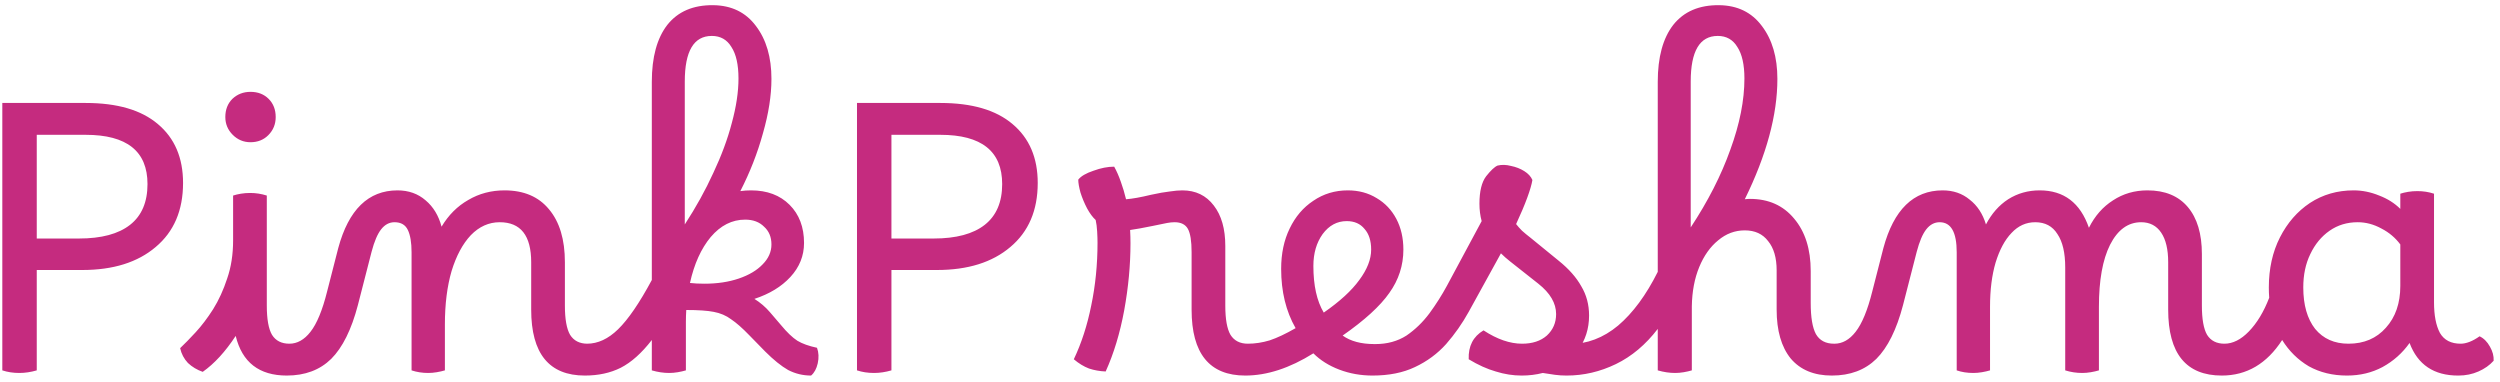 <svg width="216" height="33" viewBox="0 0 216 33" fill="none" xmlns="http://www.w3.org/2000/svg">
<path d="M3.176 32C2.664 32.149 2.163 32.224 1.672 32.224C1.139 32.224 0.648 32.149 0.2 32V8.896H7.4C10.131 8.896 12.211 9.504 13.64 10.72C15.091 11.936 15.816 13.632 15.816 15.808C15.816 18.176 15.027 20.021 13.448 21.344C11.891 22.667 9.779 23.328 7.112 23.328H3.176V32ZM7.4 11.648H3.176V20.608H6.824C8.765 20.608 10.237 20.213 11.24 19.424C12.243 18.635 12.744 17.461 12.744 15.904C12.744 13.067 10.963 11.648 7.4 11.648ZM17.516 32.128C17.025 31.957 16.599 31.701 16.236 31.36C15.895 30.997 15.671 30.571 15.564 30.08C15.948 29.717 16.396 29.259 16.908 28.704C17.42 28.149 17.921 27.488 18.412 26.72C18.903 25.931 19.308 25.045 19.628 24.064C19.969 23.083 20.14 21.984 20.14 20.768V16.896C20.332 16.832 20.556 16.779 20.812 16.736C21.068 16.693 21.335 16.672 21.612 16.672C22.103 16.672 22.583 16.747 23.052 16.896V26.4C23.052 27.573 23.201 28.416 23.5 28.928C23.82 29.44 24.321 29.696 25.004 29.696C25.303 29.696 25.527 29.824 25.676 30.08C25.847 30.336 25.932 30.677 25.932 31.104C25.932 31.445 25.836 31.755 25.644 32.032C25.473 32.309 25.185 32.448 24.78 32.448C22.391 32.448 20.919 31.307 20.364 29.024C19.468 30.389 18.519 31.424 17.516 32.128ZM21.644 12.288C21.047 12.288 20.535 12.075 20.108 11.648C19.681 11.221 19.468 10.709 19.468 10.112C19.468 9.472 19.671 8.949 20.076 8.544C20.503 8.139 21.025 7.936 21.644 7.936C22.284 7.936 22.807 8.139 23.212 8.544C23.617 8.949 23.82 9.472 23.82 10.112C23.82 10.731 23.607 11.253 23.18 11.68C22.775 12.085 22.263 12.288 21.644 12.288ZM24.775 32.448C24.498 32.448 24.274 32.32 24.103 32.064C23.933 31.808 23.847 31.477 23.847 31.072C23.847 30.155 24.231 29.696 24.999 29.696C25.682 29.696 26.29 29.355 26.823 28.672C27.378 27.968 27.858 26.805 28.263 25.184L29.223 21.44C30.119 18.112 31.826 16.448 34.343 16.448C35.303 16.448 36.114 16.736 36.775 17.312C37.437 17.867 37.895 18.624 38.151 19.584C38.749 18.581 39.517 17.813 40.455 17.28C41.394 16.725 42.439 16.448 43.591 16.448C45.255 16.448 46.535 16.992 47.431 18.08C48.349 19.168 48.807 20.693 48.807 22.656V26.4C48.807 27.573 48.957 28.416 49.255 28.928C49.575 29.44 50.077 29.696 50.759 29.696C51.058 29.696 51.282 29.824 51.431 30.08C51.602 30.336 51.687 30.677 51.687 31.104C51.687 31.445 51.591 31.755 51.399 32.032C51.229 32.309 50.941 32.448 50.535 32.448C47.442 32.448 45.895 30.549 45.895 26.752V22.656C45.895 20.352 44.989 19.2 43.175 19.2C42.237 19.2 41.405 19.573 40.679 20.32C39.975 21.067 39.421 22.101 39.015 23.424C38.631 24.747 38.439 26.283 38.439 28.032V32C38.226 32.064 37.991 32.117 37.735 32.16C37.479 32.203 37.234 32.224 36.999 32.224C36.487 32.224 36.007 32.149 35.559 32V21.792C35.559 20.96 35.453 20.32 35.239 19.872C35.026 19.424 34.642 19.2 34.087 19.2C33.639 19.2 33.255 19.403 32.935 19.808C32.615 20.213 32.338 20.864 32.103 21.76L30.919 26.368C30.365 28.48 29.597 30.027 28.615 31.008C27.634 31.968 26.354 32.448 24.775 32.448ZM50.525 32.448C50.248 32.448 50.024 32.32 49.853 32.064C49.683 31.808 49.597 31.477 49.597 31.072C49.597 30.645 49.704 30.315 49.917 30.08C50.109 29.824 50.376 29.696 50.717 29.696C51.656 29.696 52.552 29.28 53.405 28.448C54.28 27.595 55.251 26.176 56.317 24.192V7.072C56.317 4.939 56.765 3.296 57.661 2.144C58.579 0.992 59.901 0.427 61.629 0.448C63.208 0.469 64.435 1.067 65.309 2.24C66.205 3.413 66.653 4.939 66.653 6.816C66.653 8.245 66.408 9.813 65.917 11.52C65.448 13.227 64.797 14.891 63.965 16.512C64.264 16.469 64.573 16.448 64.893 16.448C66.28 16.448 67.389 16.864 68.221 17.696C69.053 18.528 69.469 19.627 69.469 20.992C69.469 22.101 69.075 23.083 68.285 23.936C67.517 24.768 66.483 25.397 65.181 25.824C65.693 26.144 66.141 26.528 66.525 26.976L67.485 28.096C67.997 28.715 68.467 29.163 68.893 29.44C69.32 29.696 69.885 29.899 70.589 30.048C70.739 30.453 70.76 30.901 70.653 31.392C70.547 31.861 70.355 32.213 70.077 32.448C69.373 32.448 68.712 32.288 68.093 31.968C67.496 31.627 66.835 31.093 66.109 30.368L64.733 28.96C64.136 28.341 63.613 27.883 63.165 27.584C62.739 27.264 62.237 27.051 61.661 26.944C61.107 26.837 60.317 26.784 59.293 26.784C59.272 27.125 59.261 27.467 59.261 27.808V32C59.048 32.064 58.813 32.117 58.557 32.16C58.301 32.203 58.056 32.224 57.821 32.224C57.331 32.224 56.829 32.149 56.317 32V29.376C55.443 30.507 54.547 31.307 53.629 31.776C52.733 32.224 51.699 32.448 50.525 32.448ZM59.165 7.04V19.392C60.125 17.92 60.947 16.437 61.629 14.944C62.333 13.451 62.867 12.011 63.229 10.624C63.613 9.216 63.805 7.936 63.805 6.784C63.805 5.589 63.603 4.683 63.197 4.064C62.813 3.424 62.248 3.104 61.501 3.104C59.944 3.104 59.165 4.416 59.165 7.04ZM64.381 18.976C63.251 18.976 62.259 19.477 61.405 20.48C60.573 21.483 59.976 22.805 59.613 24.448C59.976 24.491 60.392 24.512 60.861 24.512C61.971 24.512 62.963 24.363 63.837 24.064C64.712 23.765 65.395 23.36 65.885 22.848C66.397 22.336 66.653 21.76 66.653 21.12C66.653 20.48 66.44 19.968 66.013 19.584C65.608 19.179 65.064 18.976 64.381 18.976ZM77.02 32C76.508 32.149 76.006 32.224 75.516 32.224C74.982 32.224 74.492 32.149 74.044 32V8.896H81.244C83.974 8.896 86.054 9.504 87.484 10.72C88.934 11.936 89.66 13.632 89.66 15.808C89.66 18.176 88.87 20.021 87.292 21.344C85.734 22.667 83.622 23.328 80.956 23.328H77.02V32ZM81.244 11.648H77.02V20.608H80.668C82.609 20.608 84.081 20.213 85.084 19.424C86.086 18.635 86.588 17.461 86.588 15.904C86.588 13.067 84.806 11.648 81.244 11.648ZM95.53 32.096C95.018 32.075 94.538 31.989 94.09 31.84C93.642 31.669 93.204 31.403 92.778 31.04C93.439 29.653 93.94 28.107 94.282 26.4C94.644 24.672 94.826 22.859 94.826 20.96C94.826 20.683 94.815 20.363 94.794 20C94.772 19.616 94.73 19.285 94.666 19.008C94.41 18.773 94.164 18.443 93.93 18.016C93.695 17.568 93.503 17.109 93.354 16.64C93.226 16.171 93.162 15.797 93.162 15.52C93.396 15.221 93.834 14.965 94.474 14.752C95.114 14.517 95.711 14.4 96.266 14.4C96.479 14.784 96.671 15.221 96.842 15.712C97.012 16.181 97.162 16.683 97.29 17.216C97.844 17.173 98.559 17.045 99.434 16.832C100.116 16.683 100.66 16.587 101.066 16.544C101.492 16.48 101.855 16.448 102.154 16.448C103.306 16.448 104.212 16.885 104.874 17.76C105.535 18.613 105.866 19.776 105.866 21.248V26.4C105.866 27.573 106.015 28.416 106.314 28.928C106.634 29.44 107.135 29.696 107.818 29.696C108.116 29.696 108.34 29.824 108.49 30.08C108.66 30.336 108.746 30.677 108.746 31.104C108.746 31.445 108.65 31.755 108.458 32.032C108.287 32.309 107.999 32.448 107.594 32.448C104.5 32.448 102.954 30.549 102.954 26.752V21.792C102.954 20.832 102.847 20.16 102.634 19.776C102.42 19.392 102.036 19.2 101.482 19.2C101.29 19.2 101.076 19.221 100.842 19.264C100.607 19.307 100.191 19.392 99.594 19.52C98.762 19.691 98.111 19.808 97.642 19.872C97.663 20.256 97.674 20.64 97.674 21.024C97.674 22.901 97.492 24.832 97.13 26.816C96.767 28.779 96.234 30.539 95.53 32.096ZM107.588 32.448C107.31 32.448 107.086 32.32 106.916 32.064C106.745 31.808 106.66 31.477 106.66 31.072C106.66 30.155 107.044 29.696 107.812 29.696C108.43 29.696 109.06 29.6 109.7 29.408C110.34 29.195 111.086 28.843 111.94 28.352C111.108 26.901 110.692 25.195 110.692 23.232C110.692 21.909 110.937 20.747 111.428 19.744C111.918 18.72 112.601 17.92 113.476 17.344C114.35 16.747 115.342 16.448 116.452 16.448C117.39 16.448 118.222 16.672 118.948 17.12C119.673 17.547 120.238 18.144 120.644 18.912C121.049 19.68 121.252 20.565 121.252 21.568C121.252 22.933 120.846 24.181 120.036 25.312C119.246 26.443 117.902 27.669 116.004 28.992C116.686 29.483 117.604 29.728 118.756 29.728C119.054 29.728 119.289 29.856 119.46 30.112C119.63 30.368 119.716 30.709 119.716 31.136C119.716 31.541 119.62 31.861 119.428 32.096C119.236 32.331 118.958 32.448 118.596 32.448C117.572 32.448 116.612 32.277 115.716 31.936C114.82 31.595 114.073 31.125 113.476 30.528C111.428 31.808 109.465 32.448 107.588 32.448ZM113.476 22.976C113.476 24.661 113.774 26.005 114.372 27.008C115.758 26.048 116.782 25.109 117.444 24.192C118.126 23.275 118.468 22.4 118.468 21.568C118.468 20.8 118.276 20.203 117.892 19.776C117.529 19.328 117.017 19.104 116.356 19.104C115.524 19.104 114.83 19.477 114.276 20.224C113.742 20.971 113.476 21.888 113.476 22.976ZM118.576 32.448C118.299 32.448 118.075 32.32 117.904 32.064C117.733 31.808 117.648 31.477 117.648 31.072C117.648 30.645 117.765 30.315 118 30.08C118.213 29.845 118.491 29.728 118.832 29.728C119.856 29.728 120.752 29.483 121.52 28.992C122.267 28.48 122.928 27.84 123.504 27.072C124.08 26.283 124.581 25.493 125.008 24.704L128.016 19.104C127.888 18.635 127.824 18.133 127.824 17.6C127.824 16.533 128.016 15.744 128.4 15.232C128.805 14.72 129.136 14.411 129.392 14.304C129.755 14.219 130.139 14.229 130.544 14.336C130.971 14.421 131.355 14.571 131.696 14.784C132.037 14.997 132.272 15.253 132.4 15.552C132.336 15.936 132.187 16.448 131.952 17.088C131.717 17.728 131.397 18.485 130.992 19.36C131.141 19.552 131.312 19.744 131.504 19.936C131.717 20.128 131.963 20.331 132.24 20.544L134.672 22.528C135.547 23.232 136.197 23.968 136.624 24.736C137.072 25.483 137.296 26.325 137.296 27.264C137.296 28.395 136.976 29.397 136.336 30.272C136.443 30.507 136.496 30.784 136.496 31.104C136.496 31.509 136.389 31.829 136.176 32.064C135.984 32.32 135.707 32.448 135.344 32.448C135.003 32.448 134.672 32.427 134.352 32.384C134.032 32.341 133.68 32.288 133.296 32.224C132.72 32.373 132.112 32.448 131.472 32.448C130.725 32.448 129.979 32.331 129.232 32.096C128.485 31.883 127.707 31.531 126.896 31.04C126.853 29.909 127.28 29.077 128.176 28.544C129.349 29.312 130.459 29.696 131.504 29.696C132.4 29.696 133.115 29.461 133.648 28.992C134.181 28.501 134.448 27.883 134.448 27.136C134.448 26.197 133.936 25.323 132.912 24.512L130.48 22.592C130.181 22.357 129.915 22.123 129.68 21.888C129.616 21.995 129.552 22.112 129.488 22.24L126.896 26.944C126.341 27.947 125.691 28.875 124.944 29.728C124.197 30.56 123.301 31.221 122.256 31.712C121.232 32.203 120.005 32.448 118.576 32.448ZM135.358 32.448C135.081 32.448 134.857 32.32 134.686 32.064C134.494 31.808 134.398 31.477 134.398 31.072C134.398 30.176 134.793 29.728 135.582 29.728C137.118 29.728 138.526 29.195 139.806 28.128C141.086 27.04 142.227 25.493 143.23 23.488V7.072C143.23 4.939 143.678 3.296 144.574 2.144C145.491 0.992 146.814 0.427 148.542 0.448C150.121 0.469 151.347 1.067 152.222 2.24C153.118 3.413 153.566 4.939 153.566 6.816C153.566 9.931 152.627 13.397 150.75 17.216C150.899 17.195 151.049 17.184 151.198 17.184C152.798 17.184 154.067 17.749 155.006 18.88C155.966 20.011 156.446 21.525 156.446 23.424V26.176C156.446 27.413 156.595 28.309 156.894 28.864C157.214 29.419 157.737 29.696 158.462 29.696C158.803 29.696 159.049 29.835 159.198 30.112C159.347 30.368 159.422 30.699 159.422 31.104C159.422 31.509 159.315 31.829 159.102 32.064C158.91 32.32 158.633 32.448 158.27 32.448C156.734 32.448 155.55 31.957 154.718 30.976C153.907 29.973 153.502 28.565 153.502 26.752V23.36C153.502 22.272 153.257 21.429 152.766 20.832C152.297 20.213 151.625 19.904 150.75 19.904C149.897 19.904 149.129 20.192 148.446 20.768C147.763 21.323 147.219 22.091 146.814 23.072C146.409 24.053 146.195 25.184 146.174 26.464V32C145.961 32.064 145.726 32.117 145.47 32.16C145.214 32.203 144.969 32.224 144.734 32.224C144.243 32.224 143.742 32.149 143.23 32V28.416C142.185 29.781 140.979 30.795 139.614 31.456C138.249 32.117 136.83 32.448 135.358 32.448ZM146.078 7.04V19.648C147.571 17.387 148.713 15.147 149.502 12.928C150.313 10.709 150.718 8.661 150.718 6.784C150.718 5.589 150.515 4.683 150.11 4.064C149.726 3.424 149.161 3.104 148.414 3.104C146.857 3.104 146.078 4.416 146.078 7.04ZM158.275 32.448C157.998 32.448 157.774 32.32 157.603 32.064C157.433 31.808 157.347 31.477 157.347 31.072C157.347 30.155 157.731 29.696 158.499 29.696C159.182 29.696 159.79 29.355 160.323 28.672C160.878 27.968 161.358 26.805 161.763 25.184L162.723 21.44C163.619 18.112 165.326 16.448 167.843 16.448C168.761 16.448 169.539 16.715 170.179 17.248C170.841 17.76 171.31 18.475 171.587 19.392C172.078 18.453 172.718 17.728 173.507 17.216C174.318 16.704 175.225 16.448 176.227 16.448C178.318 16.448 179.737 17.525 180.483 19.68C180.995 18.656 181.689 17.867 182.563 17.312C183.438 16.736 184.43 16.448 185.539 16.448C187.054 16.448 188.217 16.928 189.027 17.888C189.838 18.848 190.243 20.203 190.243 21.952V26.4C190.243 27.573 190.393 28.416 190.691 28.928C191.011 29.44 191.513 29.696 192.195 29.696C192.494 29.696 192.718 29.824 192.867 30.08C193.038 30.336 193.123 30.677 193.123 31.104C193.123 31.445 193.027 31.755 192.835 32.032C192.665 32.309 192.377 32.448 191.971 32.448C188.878 32.448 187.331 30.549 187.331 26.752V22.656C187.331 21.547 187.129 20.693 186.723 20.096C186.318 19.499 185.742 19.2 184.995 19.2C183.865 19.2 182.969 19.851 182.307 21.152C181.667 22.432 181.347 24.213 181.347 26.496V32C181.134 32.064 180.899 32.117 180.643 32.16C180.387 32.203 180.142 32.224 179.907 32.224C179.395 32.224 178.905 32.149 178.435 32V23.104C178.435 21.845 178.211 20.885 177.763 20.224C177.337 19.541 176.697 19.2 175.843 19.2C175.054 19.2 174.371 19.509 173.795 20.128C173.219 20.725 172.761 21.579 172.419 22.688C172.099 23.776 171.939 25.045 171.939 26.496V32C171.726 32.064 171.491 32.117 171.235 32.16C170.979 32.203 170.734 32.224 170.499 32.224C169.966 32.224 169.486 32.149 169.059 32V21.792C169.059 20.064 168.569 19.2 167.587 19.2C167.139 19.2 166.755 19.403 166.435 19.808C166.115 20.213 165.838 20.864 165.603 21.76L164.419 26.368C163.865 28.48 163.097 30.027 162.115 31.008C161.134 31.968 159.854 32.448 158.275 32.448ZM192.187 29.696C192.912 29.696 193.616 29.344 194.299 28.64C195.003 27.915 195.589 26.944 196.059 25.728C196.037 25.429 196.027 25.131 196.027 24.832C196.027 23.211 196.347 21.771 196.987 20.512C197.627 19.253 198.491 18.261 199.579 17.536C200.688 16.811 201.947 16.448 203.355 16.448C204.101 16.448 204.837 16.597 205.563 16.896C206.288 17.173 206.896 17.557 207.387 18.048V16.736C207.579 16.672 207.803 16.619 208.059 16.576C208.315 16.533 208.581 16.512 208.859 16.512C209.371 16.512 209.851 16.587 210.299 16.736V26.112C210.299 27.243 210.469 28.128 210.811 28.768C211.173 29.387 211.771 29.696 212.603 29.696C212.837 29.696 213.093 29.643 213.371 29.536C213.648 29.429 213.936 29.269 214.235 29.056C214.597 29.227 214.896 29.525 215.131 29.952C215.365 30.357 215.472 30.763 215.451 31.168C215.109 31.552 214.672 31.861 214.139 32.096C213.605 32.331 213.029 32.448 212.411 32.448H212.379C210.288 32.448 208.891 31.509 208.187 29.632C207.568 30.507 206.789 31.2 205.851 31.712C204.933 32.203 203.909 32.448 202.779 32.448C201.541 32.448 200.443 32.181 199.483 31.648C198.544 31.093 197.776 30.336 197.179 29.376C195.856 31.424 194.117 32.448 191.963 32.448C191.685 32.448 191.461 32.32 191.291 32.064C191.12 31.808 191.035 31.477 191.035 31.072C191.035 30.155 191.419 29.696 192.187 29.696ZM199.003 24.832C199.003 26.347 199.344 27.541 200.027 28.416C200.731 29.269 201.691 29.696 202.907 29.696C204.251 29.696 205.328 29.237 206.139 28.32C206.971 27.403 207.387 26.197 207.387 24.704V21.12C206.96 20.544 206.416 20.085 205.755 19.744C205.093 19.381 204.411 19.2 203.707 19.2C202.789 19.2 201.979 19.445 201.275 19.936C200.571 20.427 200.016 21.099 199.611 21.952C199.205 22.784 199.003 23.744 199.003 24.832Z" fill="#C52B7F"/>
</svg>

